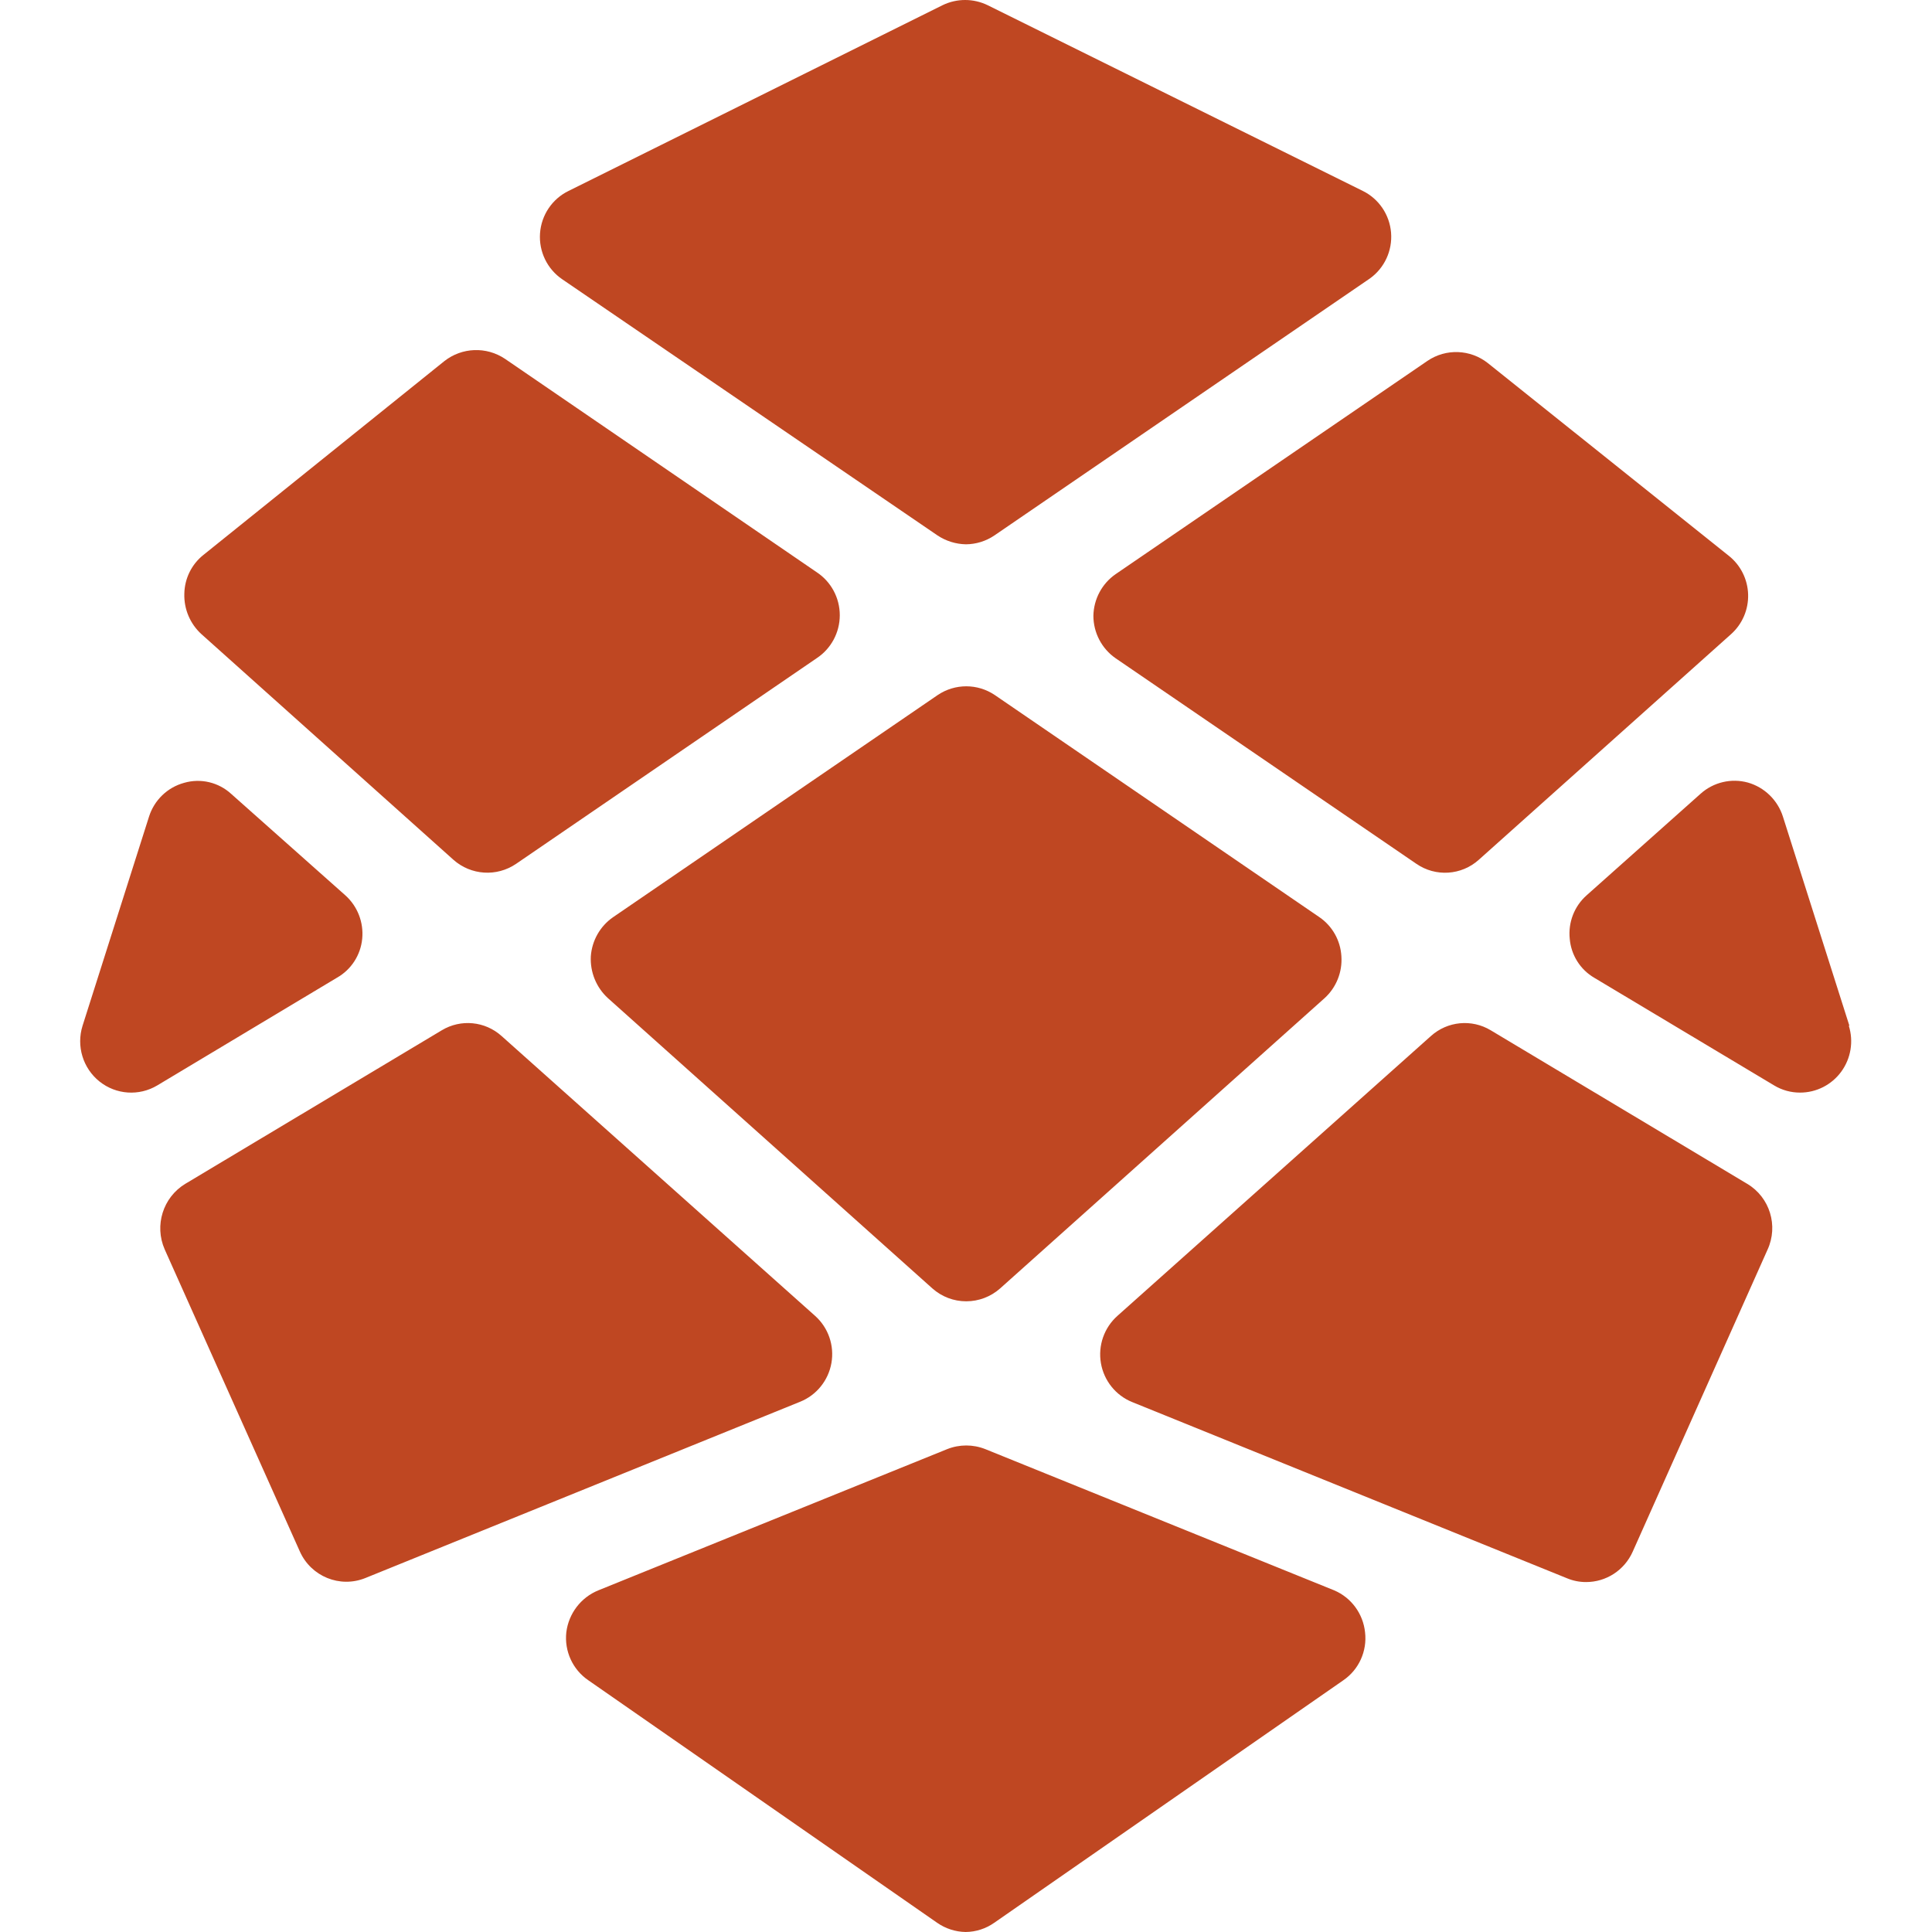 <svg fill="none" width="48" height="48" viewBox="0 0 917 1000" xmlns="http://www.w3.org/2000/svg"><path clip-rule="evenodd" d="m249.557 144.582 194.171 132.54c4.383 2.918 9.502 4.516 14.755 4.606 5.261-.038 10.394-1.641 14.755-4.606l194.319-132.986c7.55-5.406 11.714-14.418 10.957-23.717-.757-9.298-6.322-17.507-14.646-21.602l-194.171-96.136c-7.366-3.574-15.947-3.574-23.313 0l-193.581 96.136c-8.474 4.117-14.113 12.485-14.783 21.935-.67 9.451 3.73 18.541 11.537 23.83zm274.879 174.144c.016 8.789 4.318 17.01 11.509 21.991l155.662 106.389c9.965 6.87 23.298 6.012 32.313-2.081l130.579-116.789c5.819-5.199 9.051-12.729 8.823-20.56s-3.892-15.158-10.004-20.005l-124.677-99.702c-9.062-7.199-21.704-7.68-31.28-1.189l-161.416 110.401c-7.064 4.89-11.35 12.914-11.509 21.545zm-387.163 144.724c6.292 5.652 9.526 13.988 8.706 22.437-.817 8.499-5.726 16.052-13.132 20.208l-92.954 55.72c-9.423 5.633-21.32 4.82-29.902-2.041-8.582-6.861-12.065-18.346-8.755-28.865l34.378-108.172c2.697-8.57 9.533-15.175 18.148-17.533 8.609-2.505 17.892-.309 24.493 5.795zm504.168 11.293-168.056-115.007c-8.931-6.01-20.578-6.01-29.509 0l-168.056 115.007c-6.684 4.626-10.919 12.061-11.509 20.208-.435 8.203 2.816 16.169 8.853 21.693l167.909 150.222c4.842 4.319 11.089 6.698 17.558 6.687 6.465-.002 12.708-2.38 17.558-6.687l167.908-150.222c6.056-5.501 9.265-13.5 8.705-21.693-.469-8.146-4.666-15.612-11.361-20.208zm-448.247-29.718-130.432-116.79c-5.869-5.331-9.107-12.995-8.853-20.95.142-7.841 3.771-15.204 9.886-20.06l124.677-100.296c9.126-7.179 21.793-7.658 31.428-1.189l161.269 110.401c7.484 4.908 11.998 13.293 11.998 22.288 0 8.994-4.514 17.38-11.998 22.288l-155.515 106.388c-10.025 6.841-23.376 5.985-32.46-2.08zm669.715 167.756-132.792-79.495c-9.862-5.943-22.415-4.739-30.985 2.972l-162.301 144.873c-6.846 6.114-10.062 15.362-8.499 24.441 1.563 9.08 7.681 16.698 16.171 20.135l225.157 91.233c3.088 1.283 6.397 1.939 9.738 1.932 10.449.033 19.936-6.142 24.197-15.751l69.79-156.314c5.68-12.37 1.157-27.062-10.476-34.026zm18.443-190.043 34.379 108.171h-.295c2.542 8.091 1.097 16.919-3.889 23.761-4.986 6.841-12.915 10.876-21.342 10.86-4.728.016-9.37-1.269-13.427-3.715l-93.102-55.72c-7.254-4.243-11.992-11.789-12.689-20.208-.87-8.456 2.373-16.814 8.705-22.436l59.019-52.6c6.668-5.976 15.881-8.156 24.493-5.795 8.609 2.459 15.423 9.098 18.148 17.682zm-492.511 282.761c1.587-9.042-1.597-18.266-8.41-24.368l-162.302-144.873c-8.57-7.711-21.123-8.915-30.985-2.972l-132.792 79.495c-11.498 6.995-16.047 21.502-10.623 33.878l69.937 156.314c5.794 13.034 20.774 19.134 33.936 13.818l225.009-91.232c8.492-3.407 14.632-10.995 16.23-20.06zm79.675 44.577 180.598 73.105c8.83 3.779 14.93 12.084 15.935 21.694 1.143 9.729-3.178 19.291-11.214 24.814l-180.745 125.556c-4.331 3.043-9.473 4.7-14.754 4.755-5.277-.082-10.411-1.737-14.755-4.755l-180.597-125.556c-8.066-5.508-12.439-15.061-11.362-24.814 1.206-9.71 7.526-18.006 16.526-21.694l180.597-73.105c6.351-2.532 13.421-2.532 19.771 0z" fill="#bf4722" fill-rule="evenodd"/></svg>
